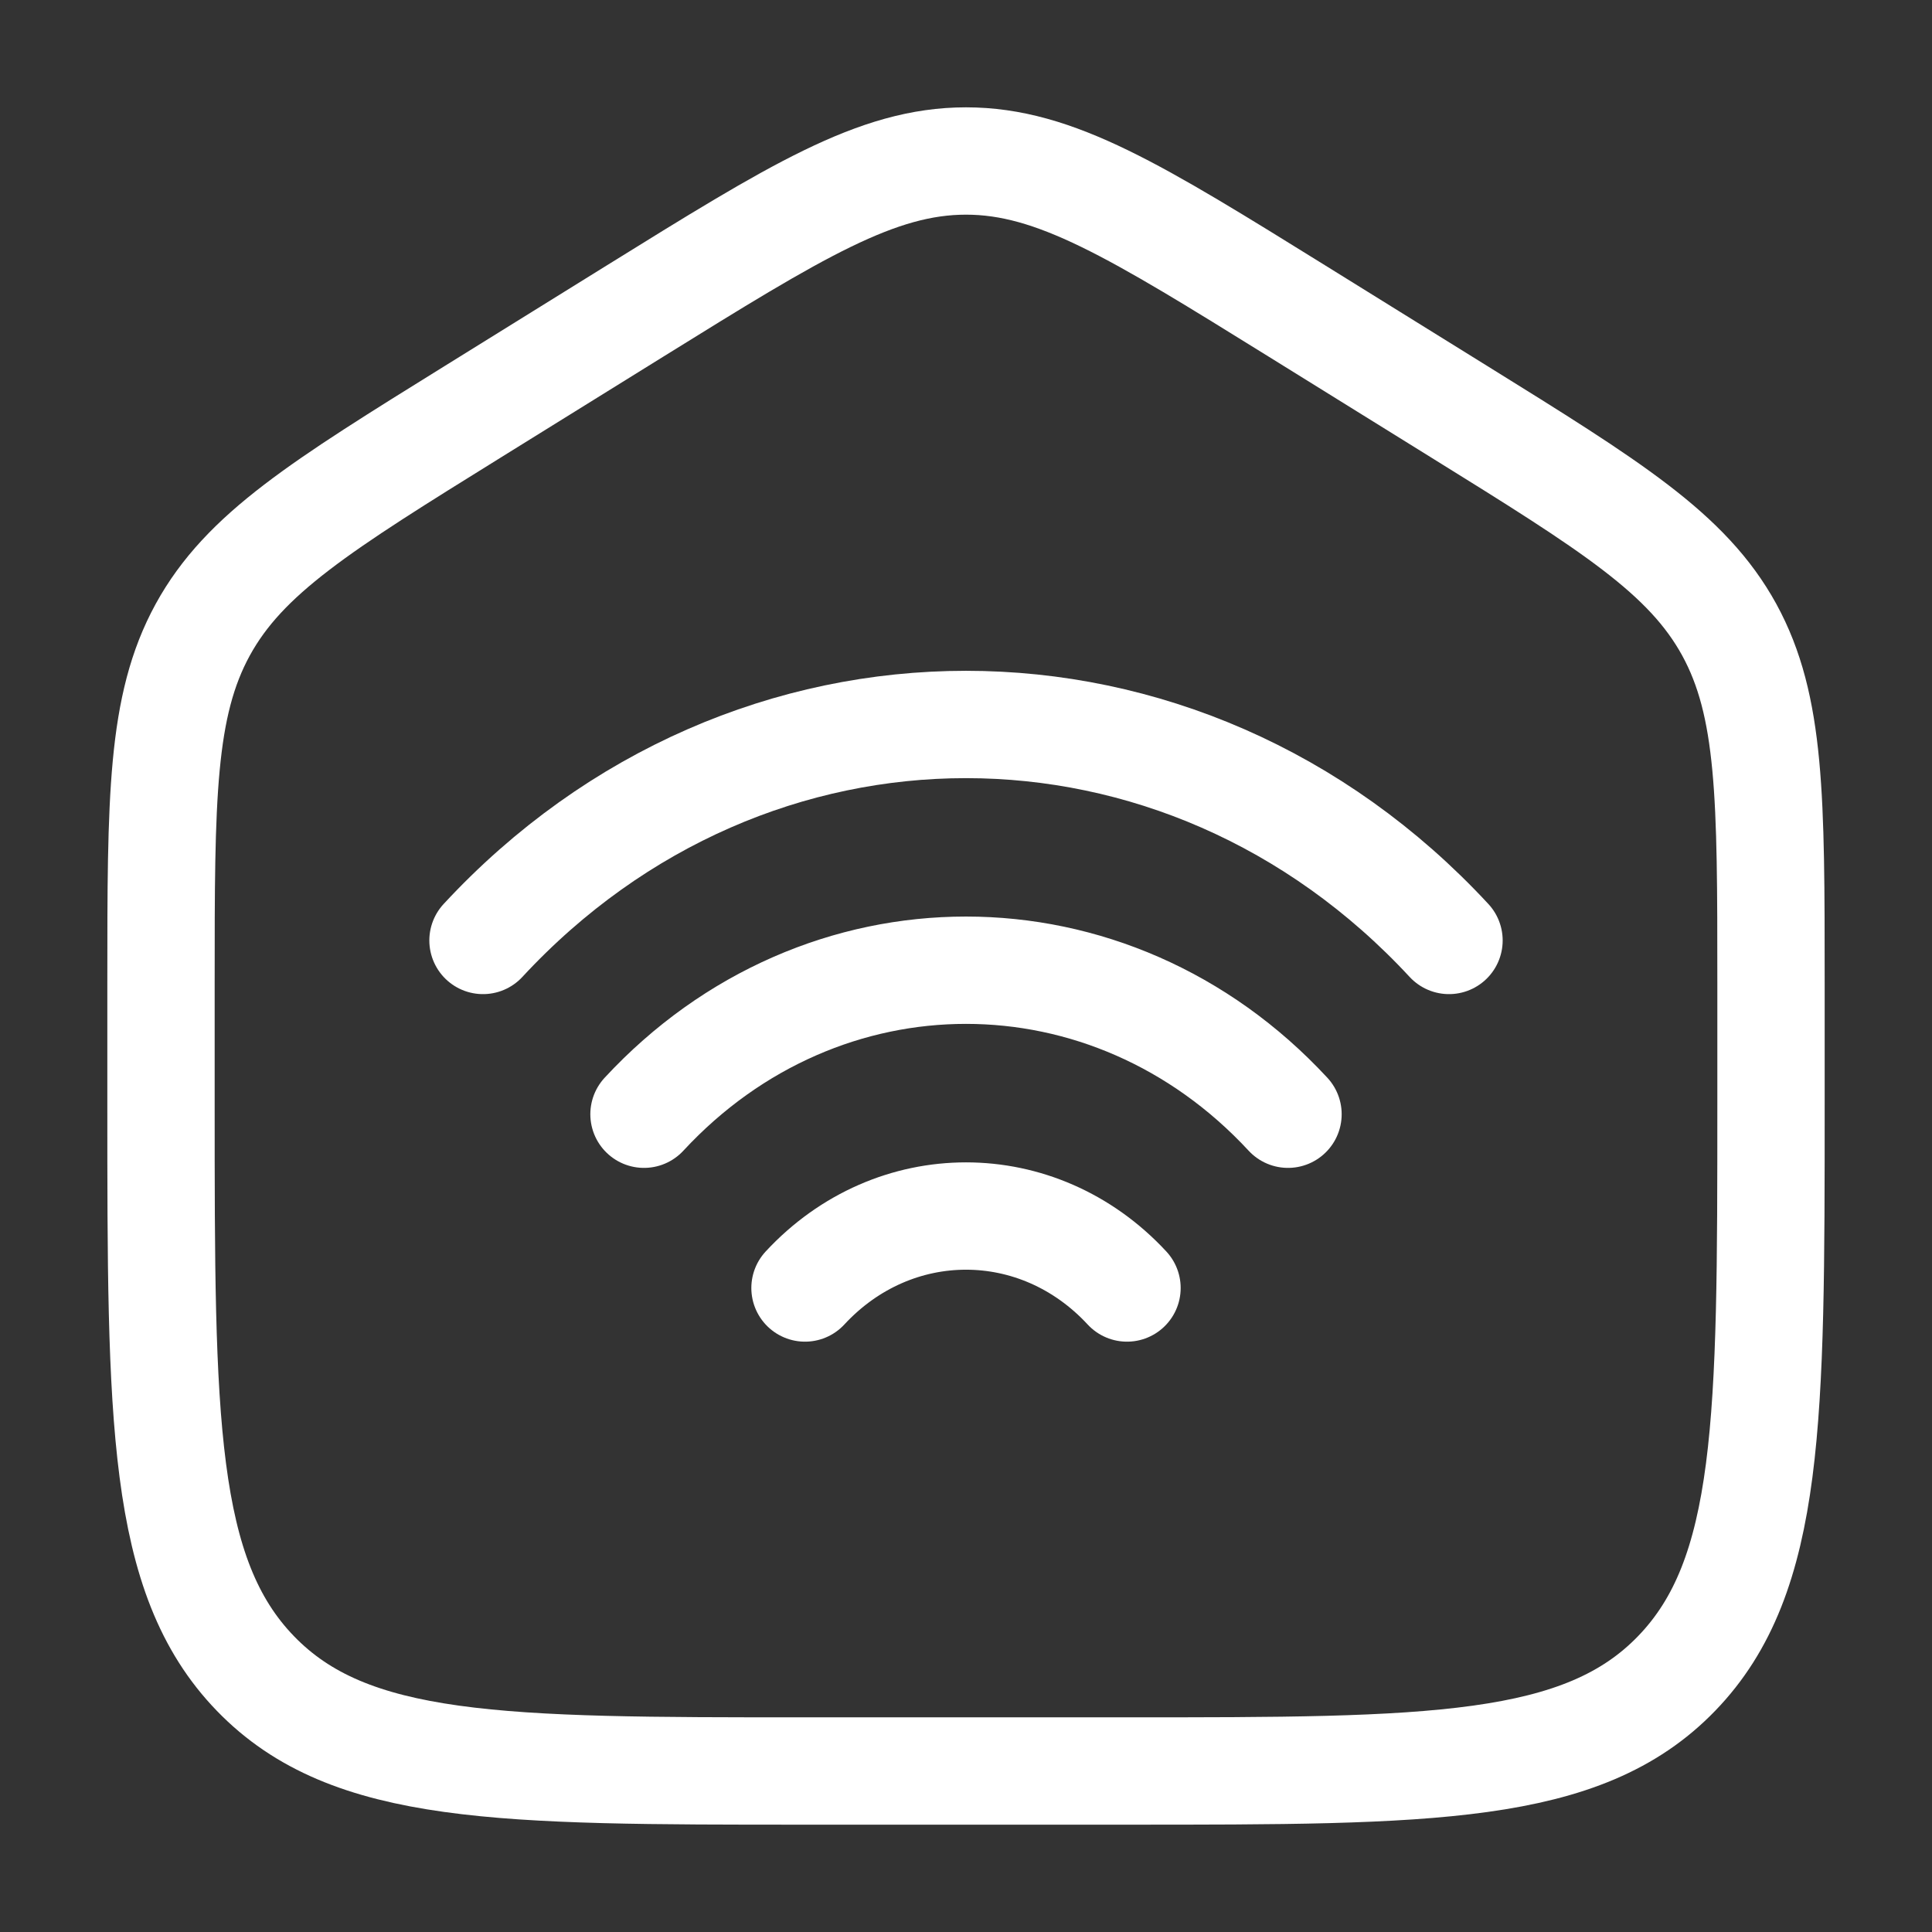 <svg width="18" height="18" viewBox="0 0 18 18" fill="none" xmlns="http://www.w3.org/2000/svg">
<rect x="0" y="0" width="18" height="18" fill="#333333" stroke="none"/>
<path d="M1.5 9.153C1.5 7.437 1.5 6.578 1.889 5.867C2.279 5.156 2.99 4.714 4.413 3.831L5.913 2.9C7.417 1.967 8.169 1.5 9 1.5C9.831 1.5 10.583 1.967 12.087 2.9L13.587 3.831C15.01 4.714 15.721 5.156 16.111 5.867C16.5 6.578 16.5 7.437 16.5 9.153V10.294C16.5 13.219 16.5 14.682 15.621 15.591C14.743 16.5 13.328 16.5 10.5 16.5H7.5C4.672 16.5 3.257 16.5 2.379 15.591C1.5 14.682 1.5 13.219 1.5 10.294V9.153Z" stroke="white"/>
<path d="M4.5 8.762C6.985 6.079 11.015 6.079 13.5 8.762M6 10.381C7.657 8.592 10.343 8.592 12 10.381M7.5 12C8.328 11.106 9.672 11.106 10.5 12" stroke="white" stroke-linecap="round"/>
</svg>
